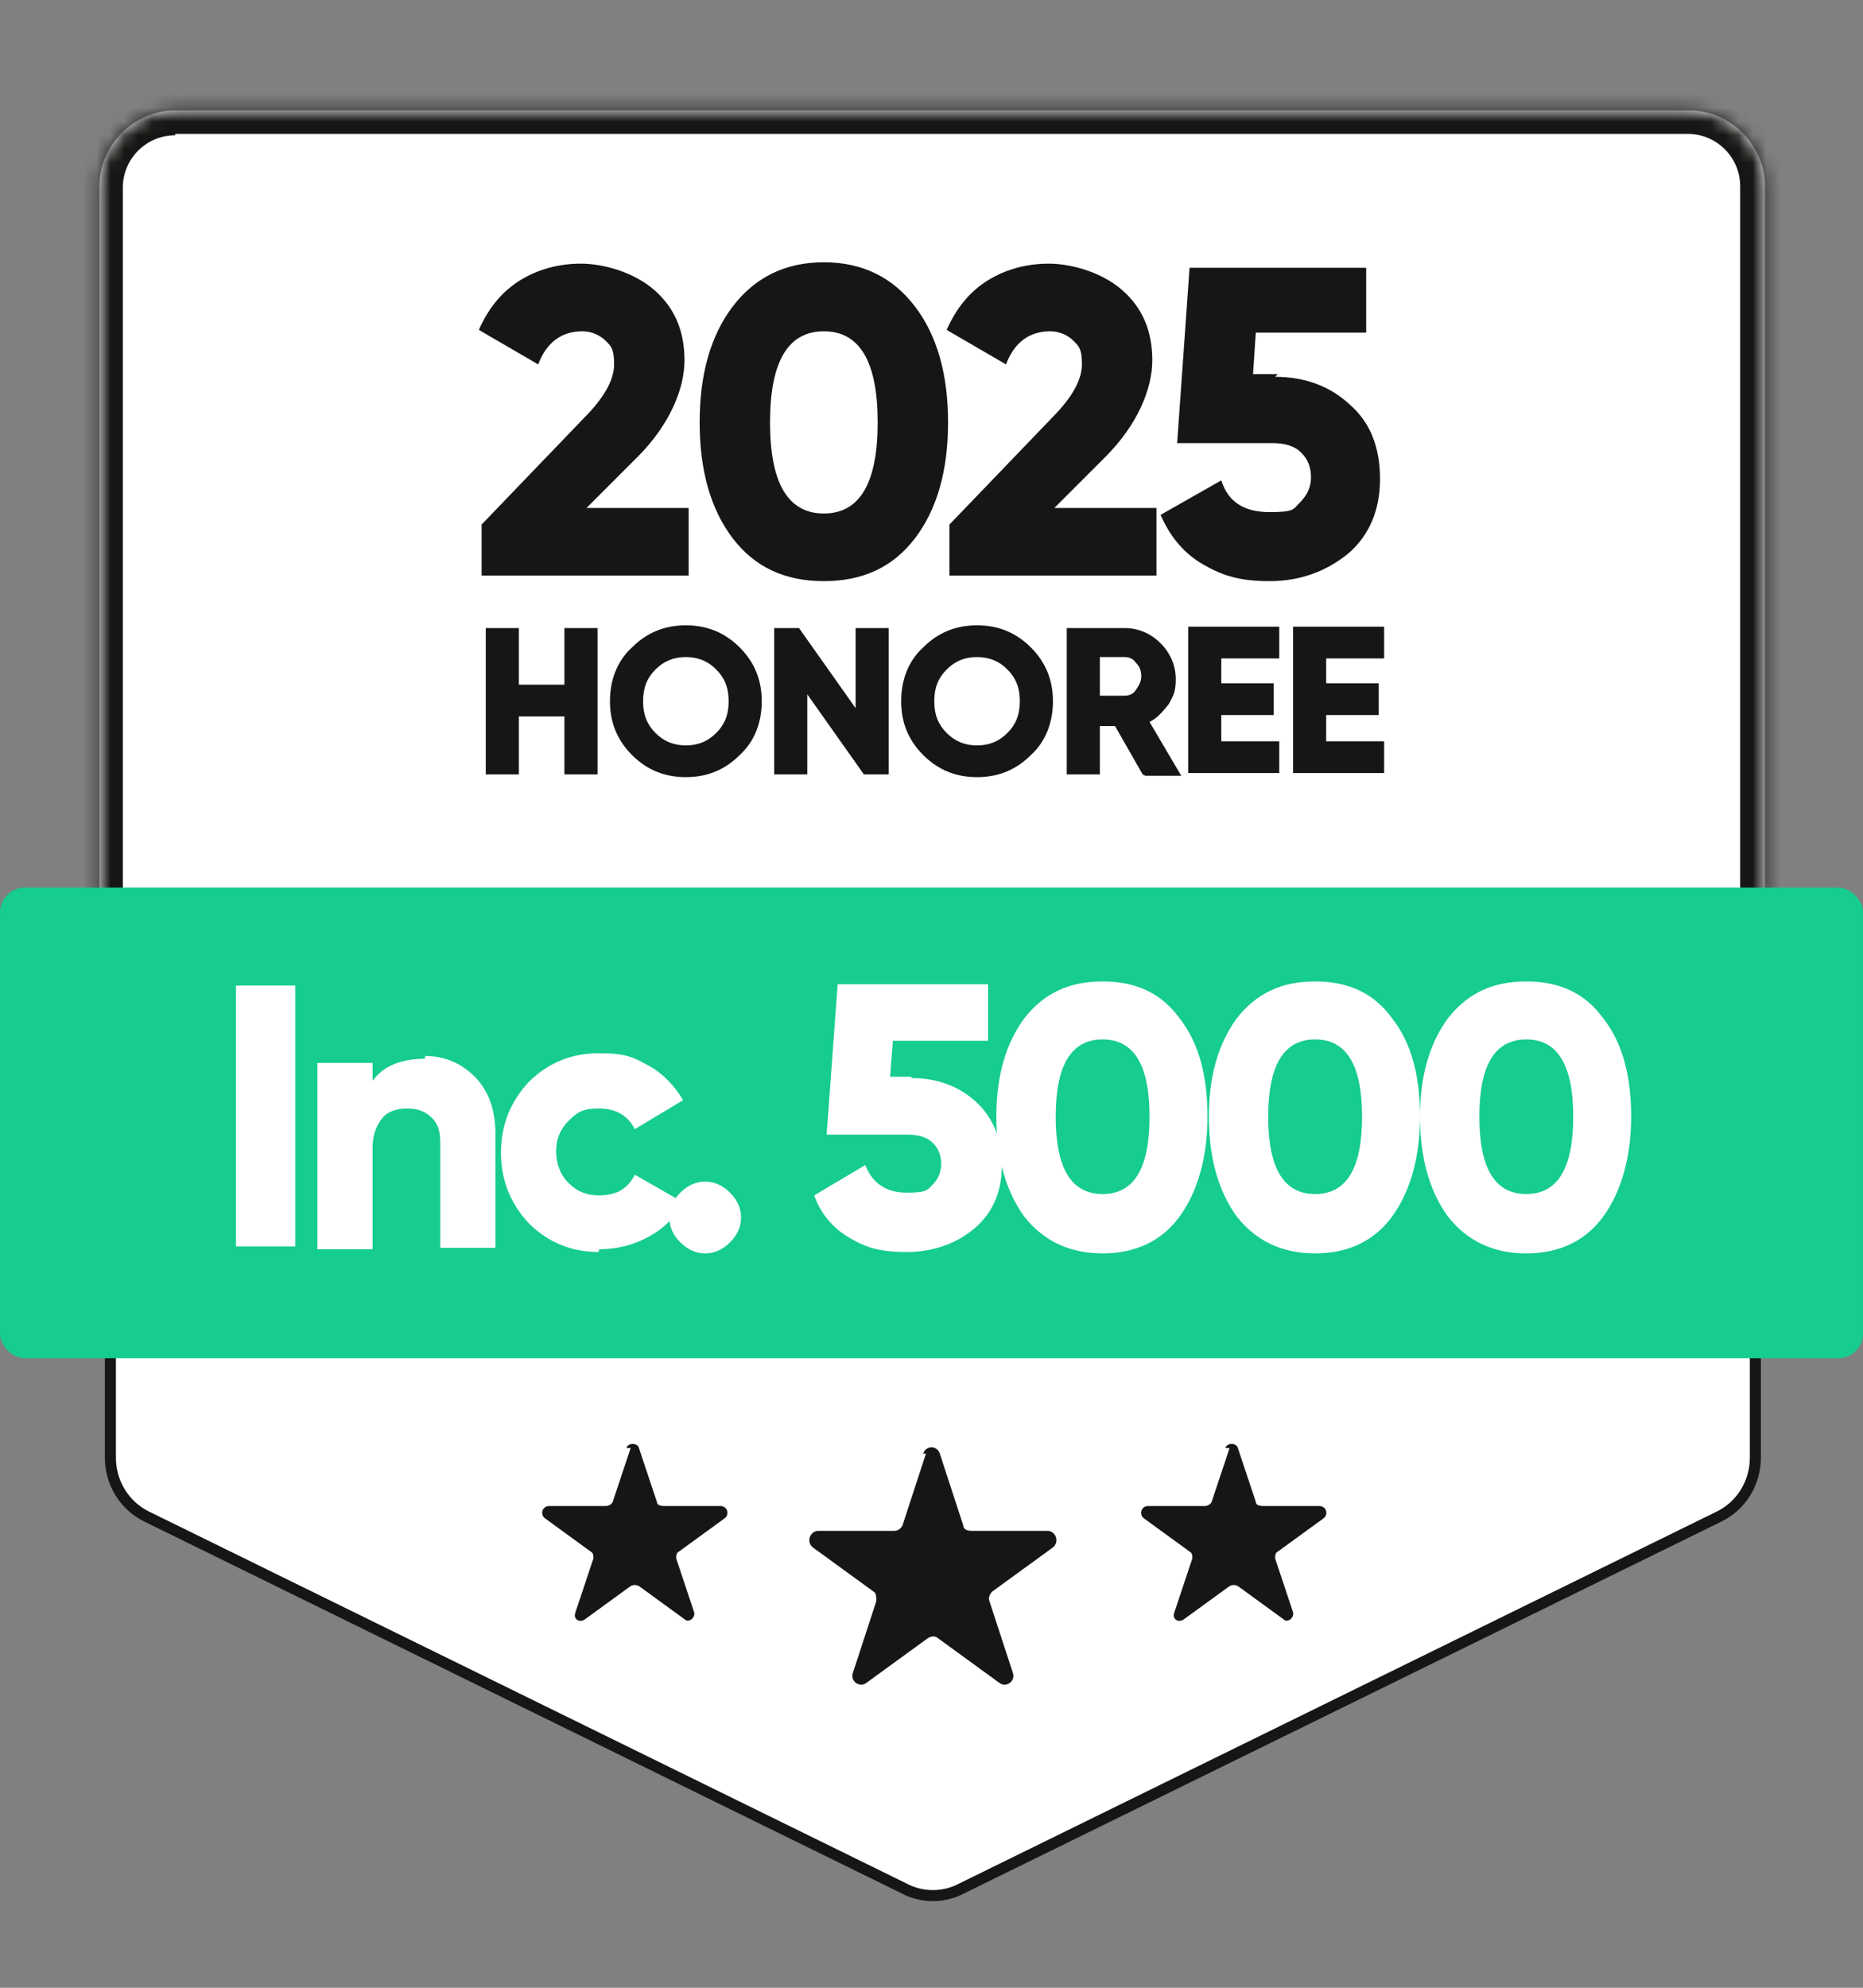 <svg xmlns="http://www.w3.org/2000/svg" xmlns:i="http://ns.adobe.com/AdobeIllustrator/10.0/" xmlns:xlink="http://www.w3.org/1999/xlink" id="Layer_1" viewBox="0 0 135 144"><rect x="0" y="0" width="135" height="144" fill="#808080" stroke="none"/><defs><style>      .st0, .st1 {        fill: #fff;      }      .st2 {        mask: url(#mask);      }      .st3 {        fill: #161614;      }      .st1 {        stroke: #161614;        stroke-width: .8px;      }      .st4 {        fill: #16cc8f;      }    </style><mask id="mask" x="5.5" y="6.3" width="124.1" height="67" maskUnits="userSpaceOnUse"><g id="path-2-inside-1_12249_2105"><path class="st0" d="M7.2,13.5c0-3,2.5-5.5,5.5-5.5h109.7c3,0,5.5,2.5,5.5,5.5v59.8H7.2V13.5Z"></path></g></mask></defs><path class="st1" d="M127.2,63.2v42.4c0,1.8-1,3.5-2.7,4.3l-54.8,26.9c-1.3.7-2.9.7-4.2,0l-54.8-26.9c-1.7-.8-2.7-2.5-2.7-4.3v-42.4h119.3Z"></path><path class="st0" d="M7.2,13.5c0-3,2.5-5.5,5.5-5.5h109.7c3,0,5.5,2.5,5.5,5.5v59.8H7.2V13.5Z"></path><g class="st2"><path class="st3" d="M5.5,13.5c0-4,3.2-7.2,7.2-7.2h109.7c4,0,7.2,3.2,7.2,7.2h-3.4c0-2.1-1.7-3.8-3.8-3.8H12.7c-2.1,0-3.8,1.7-3.8,3.8h-3.4ZM127.8,73.3H7.2h120.6ZM5.5,73.3V13.5c0-4,3.2-7.2,7.2-7.2v3.5c-2.1,0-3.8,1.7-3.8,3.8v59.8h-3.4ZM122.3,6.3c4,0,7.2,3.2,7.2,7.2v59.8h-3.4V13.5c0-2.1-1.7-3.8-3.8-3.8v-3.5Z"></path></g><path class="st3" d="M34.9,41.7v-3.7l7.4-7.7c1.5-1.5,2.2-2.8,2.2-3.9s-.2-1.3-.6-1.7c-.4-.4-1-.7-1.7-.7-1.5,0-2.6.8-3.2,2.4l-4.3-2.5c.7-1.6,1.7-2.8,3-3.6,1.3-.8,2.8-1.2,4.4-1.2s3.8.6,5.3,1.9c1.5,1.3,2.2,3,2.2,5.1s-1.1,4.7-3.4,7l-3.7,3.7h7.4v4.9h-15ZM66.3,39c-1.6,2.1-3.8,3.1-6.6,3.1s-5-1-6.6-3.1c-1.6-2.1-2.4-4.9-2.4-8.4s.8-6.3,2.4-8.4c1.6-2.1,3.8-3.2,6.6-3.2s5,1.1,6.6,3.2c1.6,2.1,2.4,4.9,2.4,8.4s-.8,6.3-2.4,8.4ZM55.8,30.6c0,4.4,1.3,6.6,3.9,6.6s3.9-2.2,3.9-6.6-1.3-6.6-3.9-6.6-3.9,2.2-3.9,6.6ZM68.8,41.7v-3.7l7.4-7.7c1.5-1.5,2.2-2.8,2.2-3.9s-.2-1.3-.6-1.7c-.4-.4-1-.7-1.7-.7-1.5,0-2.6.8-3.2,2.4l-4.3-2.5c.7-1.6,1.7-2.8,3-3.6,1.3-.8,2.8-1.2,4.4-1.2s3.8.6,5.3,1.9c1.5,1.3,2.2,3,2.2,5.1s-1.1,4.7-3.4,7l-3.7,3.7h7.4v4.9h-15ZM92.4,27.3c2.2,0,4,.7,5.4,2,1.5,1.3,2.2,3.1,2.2,5.4s-.8,4.1-2.3,5.4c-1.6,1.3-3.5,2-5.7,2s-3.4-.4-4.8-1.2c-1.4-.8-2.4-2-3.1-3.6l4.4-2.5c.5,1.6,1.7,2.3,3.5,2.3s1.7-.2,2.2-.7c.5-.5.8-1.1.8-1.8s-.2-1.3-.7-1.8c-.5-.5-1.2-.7-2.1-.7h-6.9l.9-12.7h12.8v4.7h-8l-.2,3h1.8Z"></path><path class="st3" d="M40.9,45.5h2.4v10.6h-2.4v-4.2h-3.3v4.2h-2.4v-10.6h2.4v4.1h3.3v-4.1ZM53.6,54.7c-1.1,1.1-2.4,1.6-3.9,1.6s-2.8-.5-3.9-1.6c-1.1-1.1-1.6-2.4-1.6-3.9s.5-2.9,1.6-3.9c1.1-1.1,2.4-1.6,3.9-1.6s2.8.5,3.9,1.6,1.6,2.4,1.6,3.9-.5,2.9-1.6,3.9ZM47.5,53.1c.6.6,1.3.9,2.2.9s1.6-.3,2.2-.9c.6-.6.9-1.3.9-2.3s-.3-1.7-.9-2.3c-.6-.6-1.3-.9-2.2-.9s-1.6.3-2.2.9c-.6.6-.9,1.3-.9,2.3s.3,1.7.9,2.3ZM62,45.5h2.4v10.6h-1.8l-4.1-5.8v5.8h-2.4v-10.6h1.8l4.1,5.8v-5.8ZM74.7,54.7c-1.1,1.1-2.4,1.6-3.9,1.6s-2.8-.5-3.9-1.6c-1.1-1.1-1.6-2.4-1.6-3.9s.5-2.9,1.6-3.9c1.1-1.1,2.4-1.6,3.9-1.6s2.8.5,3.9,1.6c1.1,1.1,1.6,2.4,1.6,3.9s-.5,2.9-1.6,3.9ZM68.6,53.1c.6.6,1.3.9,2.2.9s1.6-.3,2.2-.9c.6-.6.9-1.3.9-2.3s-.3-1.7-.9-2.3c-.6-.6-1.3-.9-2.2-.9s-1.6.3-2.2.9c-.6.6-.9,1.3-.9,2.3s.3,1.7.9,2.3ZM82.8,56.1l-2-3.5h-1.1v3.5h-2.4v-10.6h4.2c1,0,1.9.4,2.6,1.1.7.7,1.1,1.6,1.1,2.6s-.2,1.2-.5,1.8c-.4.5-.8,1-1.4,1.3l2.3,3.9h-2.6ZM79.7,47.7v2.7h1.8c.3,0,.6-.1.8-.4.2-.3.4-.6.4-1s-.1-.7-.4-1c-.2-.3-.5-.4-.8-.4h-1.8ZM88.5,53.7h4.2v2.3h-6.6v-10.6h6.6v2.3h-4.2v1.8h3.8v2.3h-3.8v1.9ZM96.1,53.7h4.2v2.3h-6.6v-10.6h6.6v2.3h-4.2v1.8h3.8v2.3h-3.8v1.9Z"></path><rect class="st4" y="64.3" width="135" height="34.1" rx="1.8" ry="1.8"></rect><path class="st0" d="M17.1,71.4h4.3v18.9h-4.3v-18.9ZM30.8,76.5c1.4,0,2.6.5,3.6,1.5,1,1,1.5,2.4,1.5,4.1v8.3h-4v-7.7c0-.8-.2-1.4-.7-1.8-.4-.4-1-.6-1.7-.6s-1.4.2-1.8.7-.7,1.2-.7,2.1v7.4h-4v-13.5h4v1.3c.8-1.1,2.1-1.6,3.8-1.6ZM43.4,90.7c-2,0-3.7-.7-5.1-2.1-1.3-1.4-2-3.1-2-5.1s.7-3.7,2-5.1c1.4-1.4,3.1-2.1,5.1-2.1s2.5.3,3.6.9c1.1.6,1.9,1.5,2.5,2.5l-3.5,2.1c-.5-1-1.4-1.5-2.6-1.5s-1.6.3-2.2.9c-.6.6-.9,1.3-.9,2.2s.3,1.7.9,2.3c.6.6,1.3.9,2.2.9,1.3,0,2.1-.5,2.6-1.5l3.5,2c-.6,1.1-1.4,1.9-2.5,2.5-1.1.6-2.3.9-3.6.9ZM52.9,90c-.5.5-1.1.8-1.8.8s-1.3-.3-1.8-.8c-.5-.5-.8-1.1-.8-1.8s.3-1.3.8-1.8c.5-.5,1.1-.8,1.8-.8s1.3.3,1.8.8c.5.5.8,1.1.8,1.8s-.3,1.3-.8,1.8ZM66.1,78.1c1.8,0,3.4.6,4.6,1.7,1.2,1.1,1.9,2.6,1.9,4.6s-.7,3.5-2,4.6c-1.3,1.1-3,1.7-4.9,1.7s-2.9-.3-4.1-1c-1.2-.7-2.1-1.7-2.6-3.1l3.7-2.2c.5,1.3,1.5,2,3,2s1.5-.2,1.9-.6c.4-.4.6-.9.6-1.5s-.2-1.1-.6-1.5c-.4-.4-1-.6-1.8-.6h-5.9l.8-10.9h10.9v4.1h-6.9l-.2,2.6h1.5ZM85.5,88.1c-1.3,1.8-3.2,2.7-5.6,2.7s-4.3-.9-5.7-2.7c-1.3-1.8-2-4.2-2-7.2s.7-5.3,2-7.1c1.4-1.8,3.2-2.7,5.7-2.7s4.3.9,5.6,2.7c1.4,1.8,2,4.2,2,7.1s-.7,5.4-2,7.2ZM76.5,80.9c0,3.7,1.1,5.6,3.4,5.6s3.4-1.9,3.4-5.6-1.1-5.6-3.4-5.6-3.4,1.9-3.4,5.6ZM100.9,88.1c-1.3,1.8-3.2,2.7-5.6,2.7s-4.3-.9-5.7-2.7c-1.3-1.8-2-4.2-2-7.2s.7-5.3,2-7.1c1.4-1.8,3.2-2.7,5.7-2.7s4.3.9,5.6,2.7c1.4,1.8,2,4.2,2,7.1s-.7,5.4-2,7.2ZM91.9,80.9c0,3.7,1.1,5.6,3.4,5.6s3.4-1.9,3.4-5.6-1.1-5.6-3.4-5.6-3.4,1.9-3.4,5.6ZM116.2,88.1c-1.3,1.8-3.2,2.7-5.6,2.7s-4.3-.9-5.7-2.7c-1.3-1.8-2-4.2-2-7.2s.7-5.3,2-7.1c1.4-1.8,3.2-2.7,5.7-2.7s4.3.9,5.6,2.7c1.4,1.8,2,4.2,2,7.1s-.7,5.4-2,7.2ZM107.2,80.9c0,3.7,1.1,5.6,3.4,5.6s3.4-1.9,3.4-5.6-1.1-5.6-3.4-5.6-3.4,1.9-3.4,5.6Z"></path><path class="st3" d="M45.4,104.9c.1-.4.8-.4.9,0l1.3,3.9c0,.2.2.3.5.3h4.1c.5,0,.7.6.3.9l-3.3,2.4c-.2.1-.2.3-.2.5l1.3,3.9c.1.4-.4.8-.7.5l-3.3-2.4c-.2-.1-.4-.1-.6,0l-3.3,2.4c-.4.3-.9,0-.7-.5l1.3-3.9c0-.2,0-.4-.2-.5l-3.3-2.4c-.4-.3-.2-.9.3-.9h4.1c.2,0,.4-.1.5-.3l1.3-3.9Z"></path><path class="st3" d="M66.9,105.3c.2-.6,1-.6,1.2,0l1.7,5.2c0,.3.3.4.6.4h5.5c.6,0,.9.8.4,1.2l-4.4,3.2c-.2.2-.3.5-.2.7l1.7,5.2c.2.6-.5,1.1-1,.7l-4.4-3.2c-.2-.2-.5-.2-.8,0l-4.4,3.2c-.5.4-1.2-.1-1-.7l1.7-5.2c0-.3,0-.6-.2-.7l-4.4-3.2c-.5-.4-.2-1.2.4-1.2h5.5c.3,0,.5-.2.6-.4l1.7-5.2Z"></path><path class="st3" d="M88.8,104.9c.1-.4.8-.4.9,0l1.3,3.9c0,.2.2.3.5.3h4.1c.5,0,.7.6.3.9l-3.3,2.4c-.2.1-.2.3-.2.5l1.3,3.9c.1.4-.4.8-.7.5l-3.3-2.4c-.2-.1-.4-.1-.6,0l-3.3,2.4c-.4.3-.9,0-.7-.5l1.3-3.9c0-.2,0-.4-.2-.5l-3.3-2.4c-.4-.3-.2-.9.3-.9h4.1c.2,0,.4-.1.5-.3l1.3-3.9Z"></path></svg>